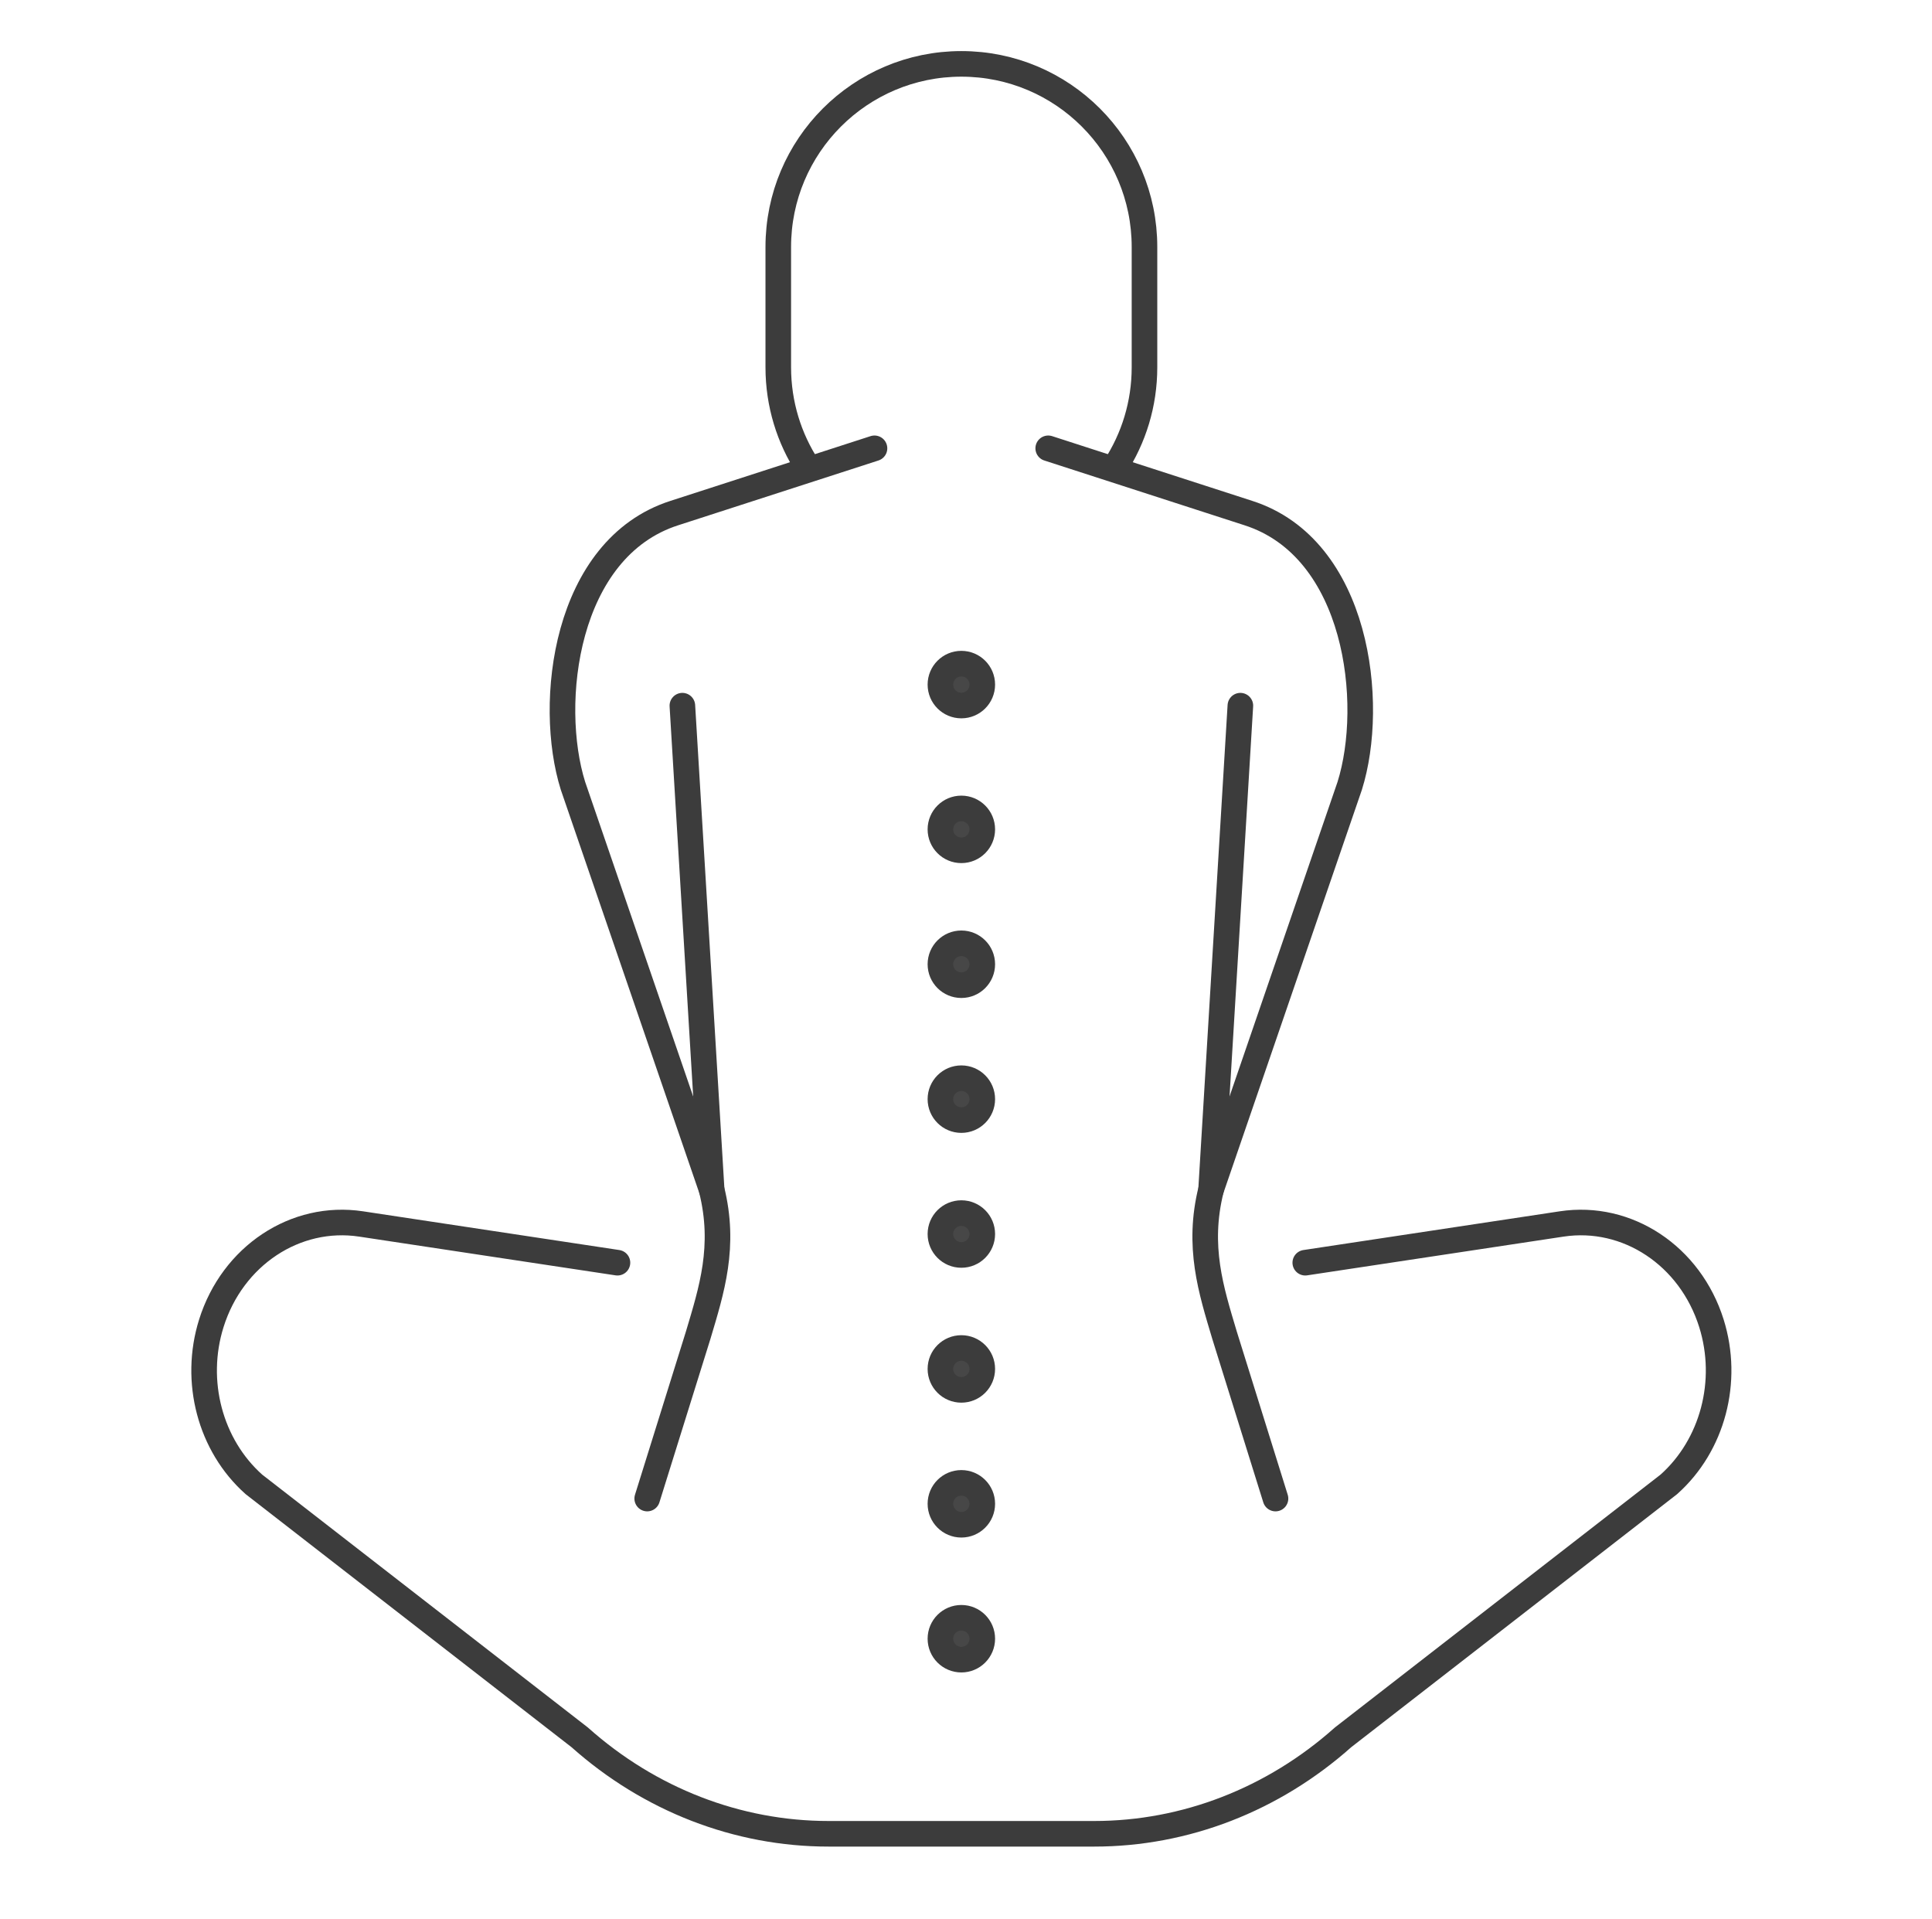 <svg width="151" height="150" viewBox="0 0 151 150" fill="none" xmlns="http://www.w3.org/2000/svg">
<path d="M63.142 36.507C61.678 34.262 60.828 31.581 60.828 28.702V19.303C60.828 11.399 67.235 4.992 75.139 4.992C83.043 4.992 89.45 11.399 89.45 19.303V28.702C89.45 31.575 88.603 34.25 87.145 36.492" stroke="#3C3C3C" stroke-width="2" stroke-miterlimit="10" stroke-linecap="round" stroke-linejoin="round"/>
<path d="M76.773 64.816C76.773 65.72 76.041 66.453 75.137 66.453C74.233 66.453 73.5 65.72 73.5 64.816C73.5 63.913 74.233 63.18 75.137 63.18C76.041 63.18 76.773 63.913 76.773 64.816Z" fill="#474747" stroke="#3C3C3C" stroke-width="2"/>
<path d="M76.773 53.502C76.773 54.406 76.041 55.139 75.137 55.139C74.233 55.139 73.5 54.406 73.5 53.502C73.5 52.598 74.233 51.865 75.137 51.865C76.041 51.865 76.773 52.598 76.773 53.502Z" fill="#474747" stroke="#3C3C3C" stroke-width="2"/>
<path d="M76.773 75.357C76.773 76.261 76.041 76.994 75.137 76.994C74.233 76.994 73.5 76.261 73.5 75.357C73.5 74.454 74.233 73.721 75.137 73.721C76.041 73.721 76.773 74.454 76.773 75.357Z" fill="#474747" stroke="#3C3C3C" stroke-width="2"/>
<path d="M76.773 85.9C76.773 86.804 76.041 87.537 75.137 87.537C74.233 87.537 73.5 86.804 73.5 85.9C73.5 84.996 74.233 84.264 75.137 84.264C76.041 84.264 76.773 84.996 76.773 85.9Z" fill="#474747" stroke="#3C3C3C" stroke-width="2"/>
<path d="M76.773 96.441C76.773 97.345 76.041 98.078 75.137 98.078C74.233 98.078 73.5 97.345 73.5 96.441C73.5 95.537 74.233 94.805 75.137 94.805C76.041 94.805 76.773 95.537 76.773 96.441Z" fill="#474747" stroke="#3C3C3C" stroke-width="2"/>
<path d="M76.773 106.984C76.773 107.888 76.041 108.621 75.137 108.621C74.233 108.621 73.5 107.888 73.5 106.984C73.5 106.08 74.233 105.348 75.137 105.348C76.041 105.348 76.773 106.08 76.773 106.984Z" fill="#474747" stroke="#3C3C3C" stroke-width="2"/>
<path d="M76.773 117.525C76.773 118.429 76.041 119.162 75.137 119.162C74.233 119.162 73.5 118.429 73.5 117.525C73.5 116.621 74.233 115.889 75.137 115.889C76.041 115.889 76.773 116.621 76.773 117.525Z" fill="#474747" stroke="#3C3C3C" stroke-width="2"/>
<path d="M76.773 128.068C76.773 128.972 76.041 129.705 75.137 129.705C74.233 129.705 73.5 128.972 73.5 128.068C73.5 127.164 74.233 126.432 75.137 126.432C76.041 126.432 76.773 127.164 76.773 128.068Z" fill="#474747" stroke="#3C3C3C" stroke-width="2"/>
<path d="M68.348 35.037L52.715 40.094C44.131 42.844 42.761 54.976 44.783 61.415L55.617 92.962C56.727 97.412 55.617 100.829 54.566 104.355L50.584 117.115" stroke="#3C3C3C" stroke-width="2" stroke-miterlimit="10" stroke-linecap="round" stroke-linejoin="round"/>
<path d="M48.259 98.682L28.224 95.655C23.089 94.879 18.169 98.142 16.516 103.42C15.096 107.951 16.419 112.953 19.844 116.006L45.306 135.775C50.771 140.648 57.651 143.314 64.755 143.314H85.522C92.626 143.314 99.505 140.647 104.971 135.775L130.432 116.006C133.857 112.953 135.18 107.951 133.761 103.42C132.108 98.142 127.187 94.879 122.053 95.655L102.017 98.682" stroke="#3C3C3C" stroke-width="2" stroke-miterlimit="10" stroke-linecap="round" stroke-linejoin="round"/>
<path d="M53.332 55.15L55.62 92.963" stroke="#3C3C3C" stroke-width="2" stroke-miterlimit="10" stroke-linecap="round" stroke-linejoin="round"/>
<path d="M81.926 35.037L97.559 40.094C106.142 42.844 107.513 54.976 105.49 61.415L94.656 92.962C93.547 97.412 94.656 100.829 95.708 104.355L99.69 117.115" stroke="#3C3C3C" stroke-width="2" stroke-miterlimit="10" stroke-linecap="round" stroke-linejoin="round"/>
<path d="M96.944 55.15L94.656 92.963" stroke="#3C3C3C" stroke-width="2" stroke-miterlimit="10" stroke-linecap="round" stroke-linejoin="round"/>
</svg>
